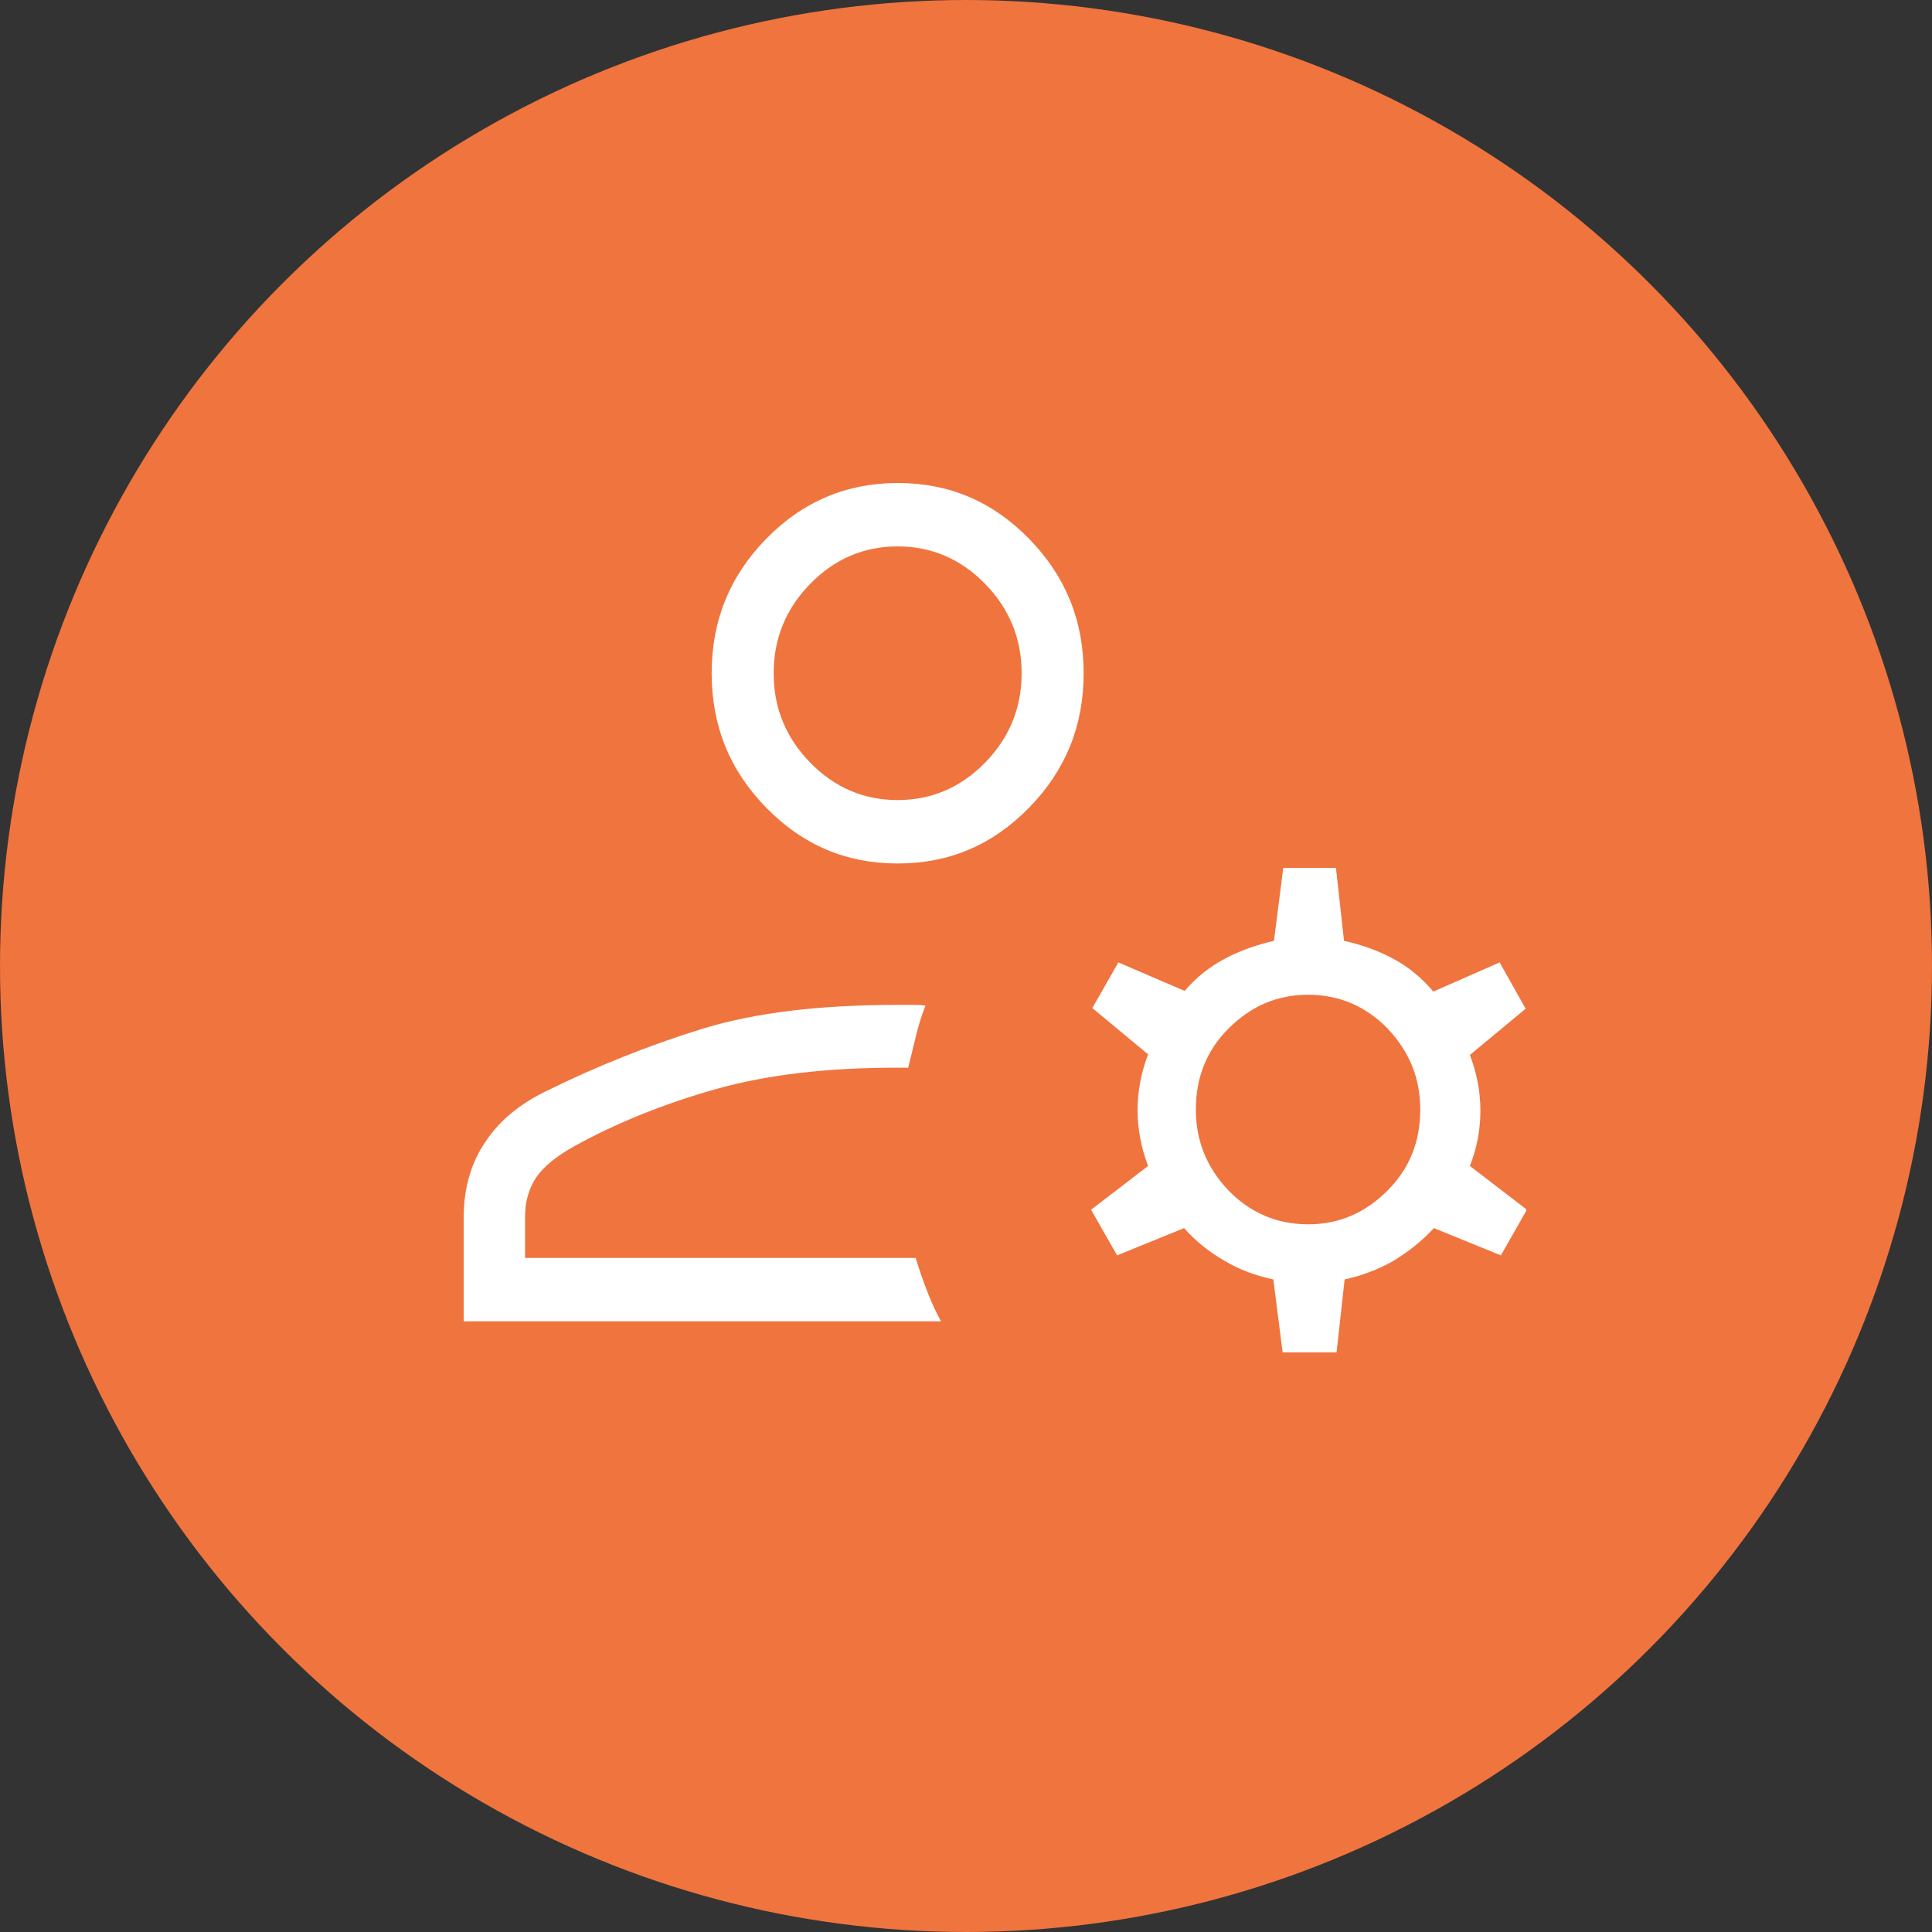 <svg xmlns="http://www.w3.org/2000/svg" width="100" height="100" viewBox="0 0 100 100" fill="none"><rect x="0" y="0" width="100" height="100" fill="#333333" stroke="none"/><circle cx="50" cy="50" r="50" fill="#F0743E"></circle><g clip-path="url(#clip0_21426_7787)"><path d="M46.462 44.694C43.799 44.694 41.553 43.742 39.659 41.805C37.766 39.869 36.836 37.571 36.836 34.847C36.836 32.123 37.766 29.825 39.659 27.888C41.553 25.952 43.831 25 46.462 25C49.125 25 51.372 25.952 53.265 27.888C55.158 29.825 56.089 32.123 56.089 34.847C56.089 37.571 55.158 39.869 53.265 41.805C51.372 43.742 49.125 44.694 46.462 44.694ZM24 68.424V63.009C24 61.499 24.385 60.186 25.123 59.103C25.861 57.987 26.92 57.133 28.268 56.477C30.867 55.197 33.562 54.114 36.322 53.26C39.082 52.407 42.451 52.013 46.462 52.013H47.2C47.393 52.013 47.649 52.013 47.906 52.046C47.681 52.604 47.521 53.162 47.393 53.687C47.264 54.212 47.136 54.77 47.008 55.263H46.43C42.836 55.263 39.691 55.624 37.028 56.379C34.365 57.133 31.926 58.118 29.776 59.3C28.813 59.825 28.139 60.383 27.754 60.941C27.369 61.532 27.177 62.188 27.177 62.976V65.109H47.393C47.553 65.635 47.746 66.193 47.97 66.783C48.195 67.374 48.452 67.932 48.708 68.392H24V68.424ZM66.389 70L65.908 66.225C65.009 66.028 64.175 65.733 63.405 65.273C62.603 64.814 61.897 64.256 61.287 63.567L57.822 64.978L56.474 62.615L59.426 60.35C59.073 59.431 58.88 58.446 58.88 57.462C58.88 56.477 59.073 55.492 59.426 54.573L56.538 52.177L57.886 49.814L61.319 51.291C61.897 50.602 62.603 50.044 63.405 49.617C64.207 49.19 65.073 48.895 65.94 48.698L66.421 44.923H69.149L69.566 48.698C70.464 48.895 71.299 49.19 72.101 49.617C72.903 50.044 73.609 50.635 74.187 51.324L77.62 49.814L78.968 52.21L76.08 54.606C76.433 55.525 76.625 56.477 76.625 57.495C76.625 58.512 76.433 59.464 76.08 60.35L79.032 62.615L77.684 64.978L74.219 63.567C73.577 64.256 72.871 64.814 72.101 65.273C71.299 65.733 70.464 66.028 69.598 66.225L69.181 70H66.453H66.389ZM67.705 63.37C69.309 63.37 70.657 62.779 71.812 61.63C72.967 60.481 73.513 59.07 73.513 57.429C73.513 55.788 72.935 54.409 71.812 53.228C70.689 52.079 69.309 51.488 67.705 51.488C66.1 51.488 64.753 52.079 63.597 53.228C62.442 54.376 61.897 55.788 61.897 57.429C61.897 59.07 62.474 60.449 63.597 61.63C64.721 62.779 66.1 63.37 67.705 63.37ZM46.462 41.411C48.227 41.411 49.735 40.755 50.987 39.475C52.238 38.195 52.88 36.652 52.88 34.847C52.88 33.042 52.238 31.499 50.987 30.219C49.735 28.939 48.227 28.282 46.462 28.282C44.697 28.282 43.189 28.939 41.938 30.219C40.686 31.499 40.044 33.042 40.044 34.847C40.044 36.652 40.686 38.195 41.938 39.475C43.189 40.755 44.697 41.411 46.462 41.411Z" fill="white"></path></g><defs><clipPath id="clip0_21426_7787"><rect width="55" height="45" fill="white" transform="translate(24 25)"></rect></clipPath></defs></svg>